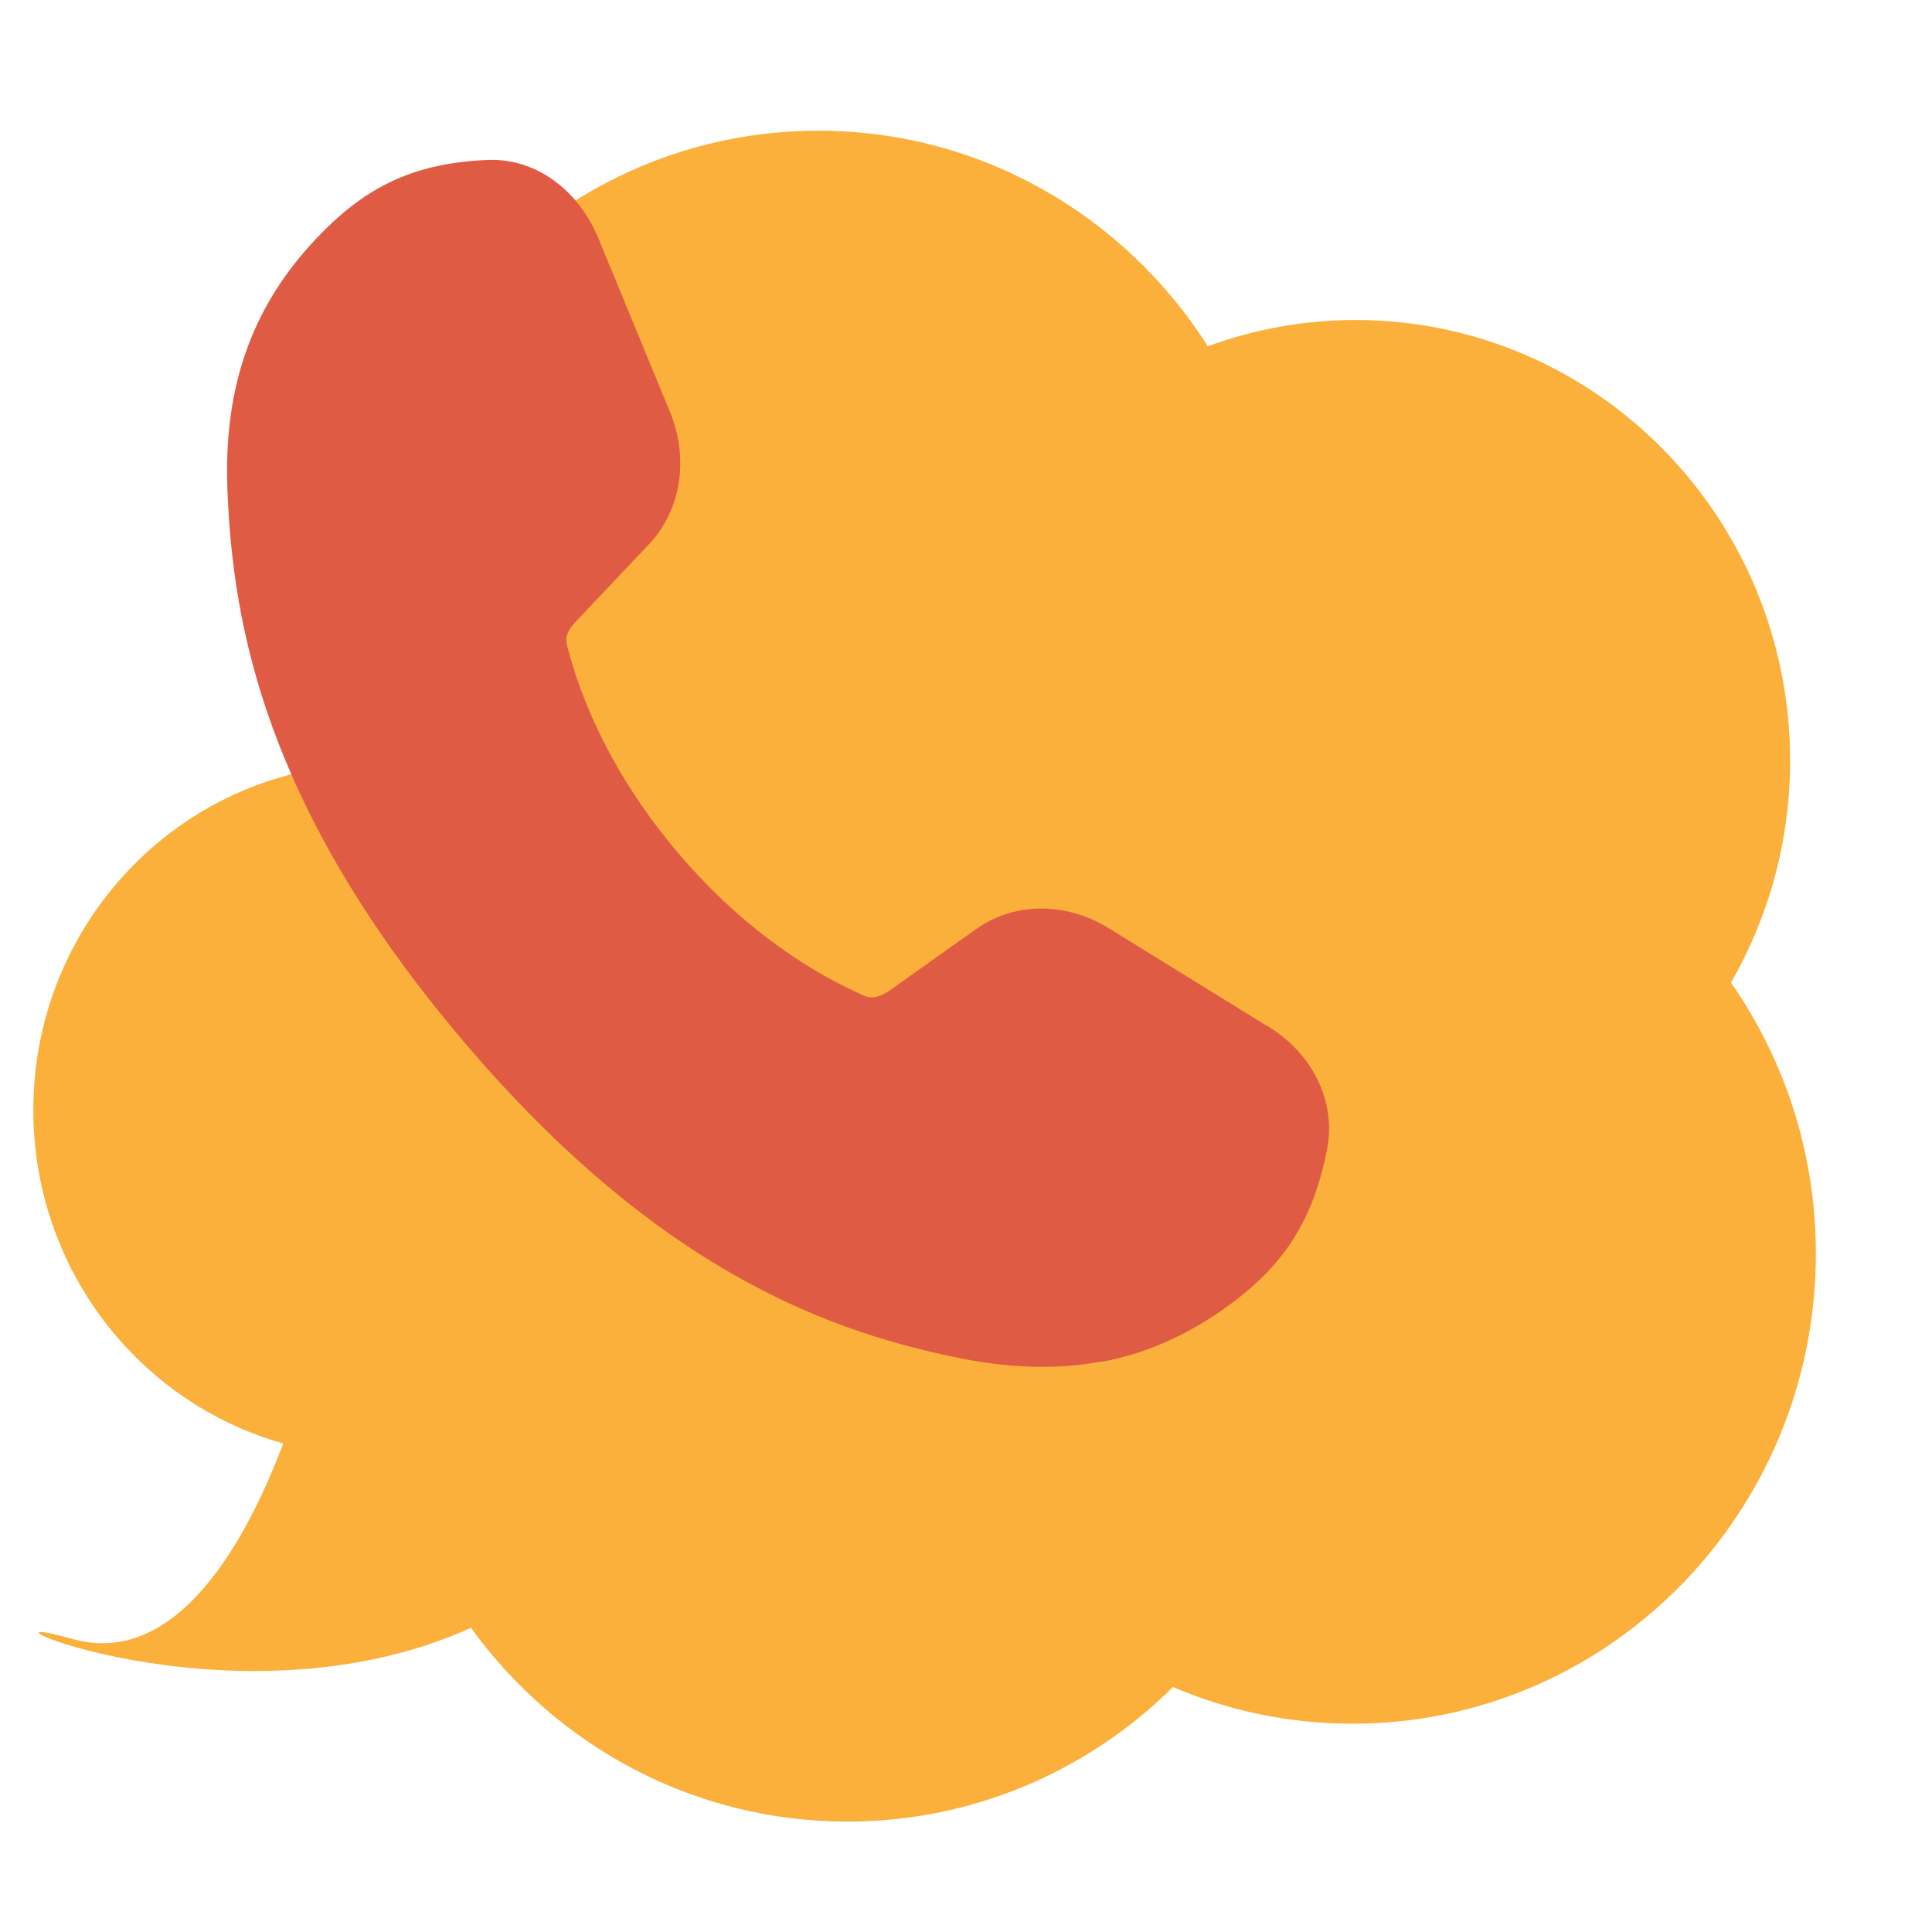 <svg width="70" height="70" viewBox="0 0 70 70" fill="none" xmlns="http://www.w3.org/2000/svg">
<mask id="mask0_9507_53847" style="mask-type:alpha" maskUnits="userSpaceOnUse" x="0" y="0" width="70" height="70">
<rect width="70" height="70" fill="#D9D9D9"/>
</mask>
<g mask="url(#mask0_9507_53847)">
<path d="M62.717 35.602C64.075 33.24 64.859 30.492 64.859 27.561C64.859 18.744 57.812 11.595 49.121 11.595C47.241 11.595 45.434 11.93 43.763 12.546C40.774 7.845 35.574 4.735 29.655 4.735C20.384 4.735 12.866 12.362 12.866 21.767C12.866 23.849 13.237 25.843 13.912 27.69C13.799 27.69 13.681 27.68 13.568 27.68C6.743 27.68 1.208 33.295 1.208 40.219C1.208 45.981 5.04 50.833 10.262 52.299C8.989 55.676 6.462 60.472 2.608 59.379C-2.198 58.014 8.373 62.917 17.064 58.979C20.139 63.234 25.103 66 30.701 66C35.294 66 39.456 64.139 42.499 61.125C44.501 61.98 46.697 62.453 49.003 62.453C58.274 62.453 65.792 54.826 65.792 45.42C65.792 41.763 64.65 38.377 62.717 35.602Z" fill="#FBB03B"/>
<path d="M45.855 37.141L40.194 33.644C38.631 32.67 36.747 32.675 35.361 33.667L32.196 35.914C31.698 36.24 31.417 36.135 31.317 36.079C29.628 35.34 27.078 33.851 24.578 30.915C22.273 28.2 21.181 25.627 20.665 23.83L20.543 23.38C20.543 23.38 20.529 23.302 20.515 23.169C20.524 23.017 20.592 22.805 20.841 22.544L23.514 19.718C24.682 18.486 24.977 16.593 24.261 14.893L21.72 8.732C20.991 6.876 19.397 5.713 17.648 5.796C15.121 5.906 13.391 6.678 11.675 8.42C9.175 10.947 8.083 13.929 8.242 17.788C8.437 22.608 9.573 29.215 16.77 37.701C23.948 46.174 30.248 48.31 34.927 49.239C36.738 49.583 38.387 49.62 39.922 49.326L39.958 49.335C41.611 49.018 43.142 48.32 44.614 47.226C46.58 45.774 47.59 44.148 48.084 41.634C48.423 39.893 47.535 38.115 45.851 37.132L45.855 37.141Z" fill="#DF5B43"/>
</g>
</svg>
